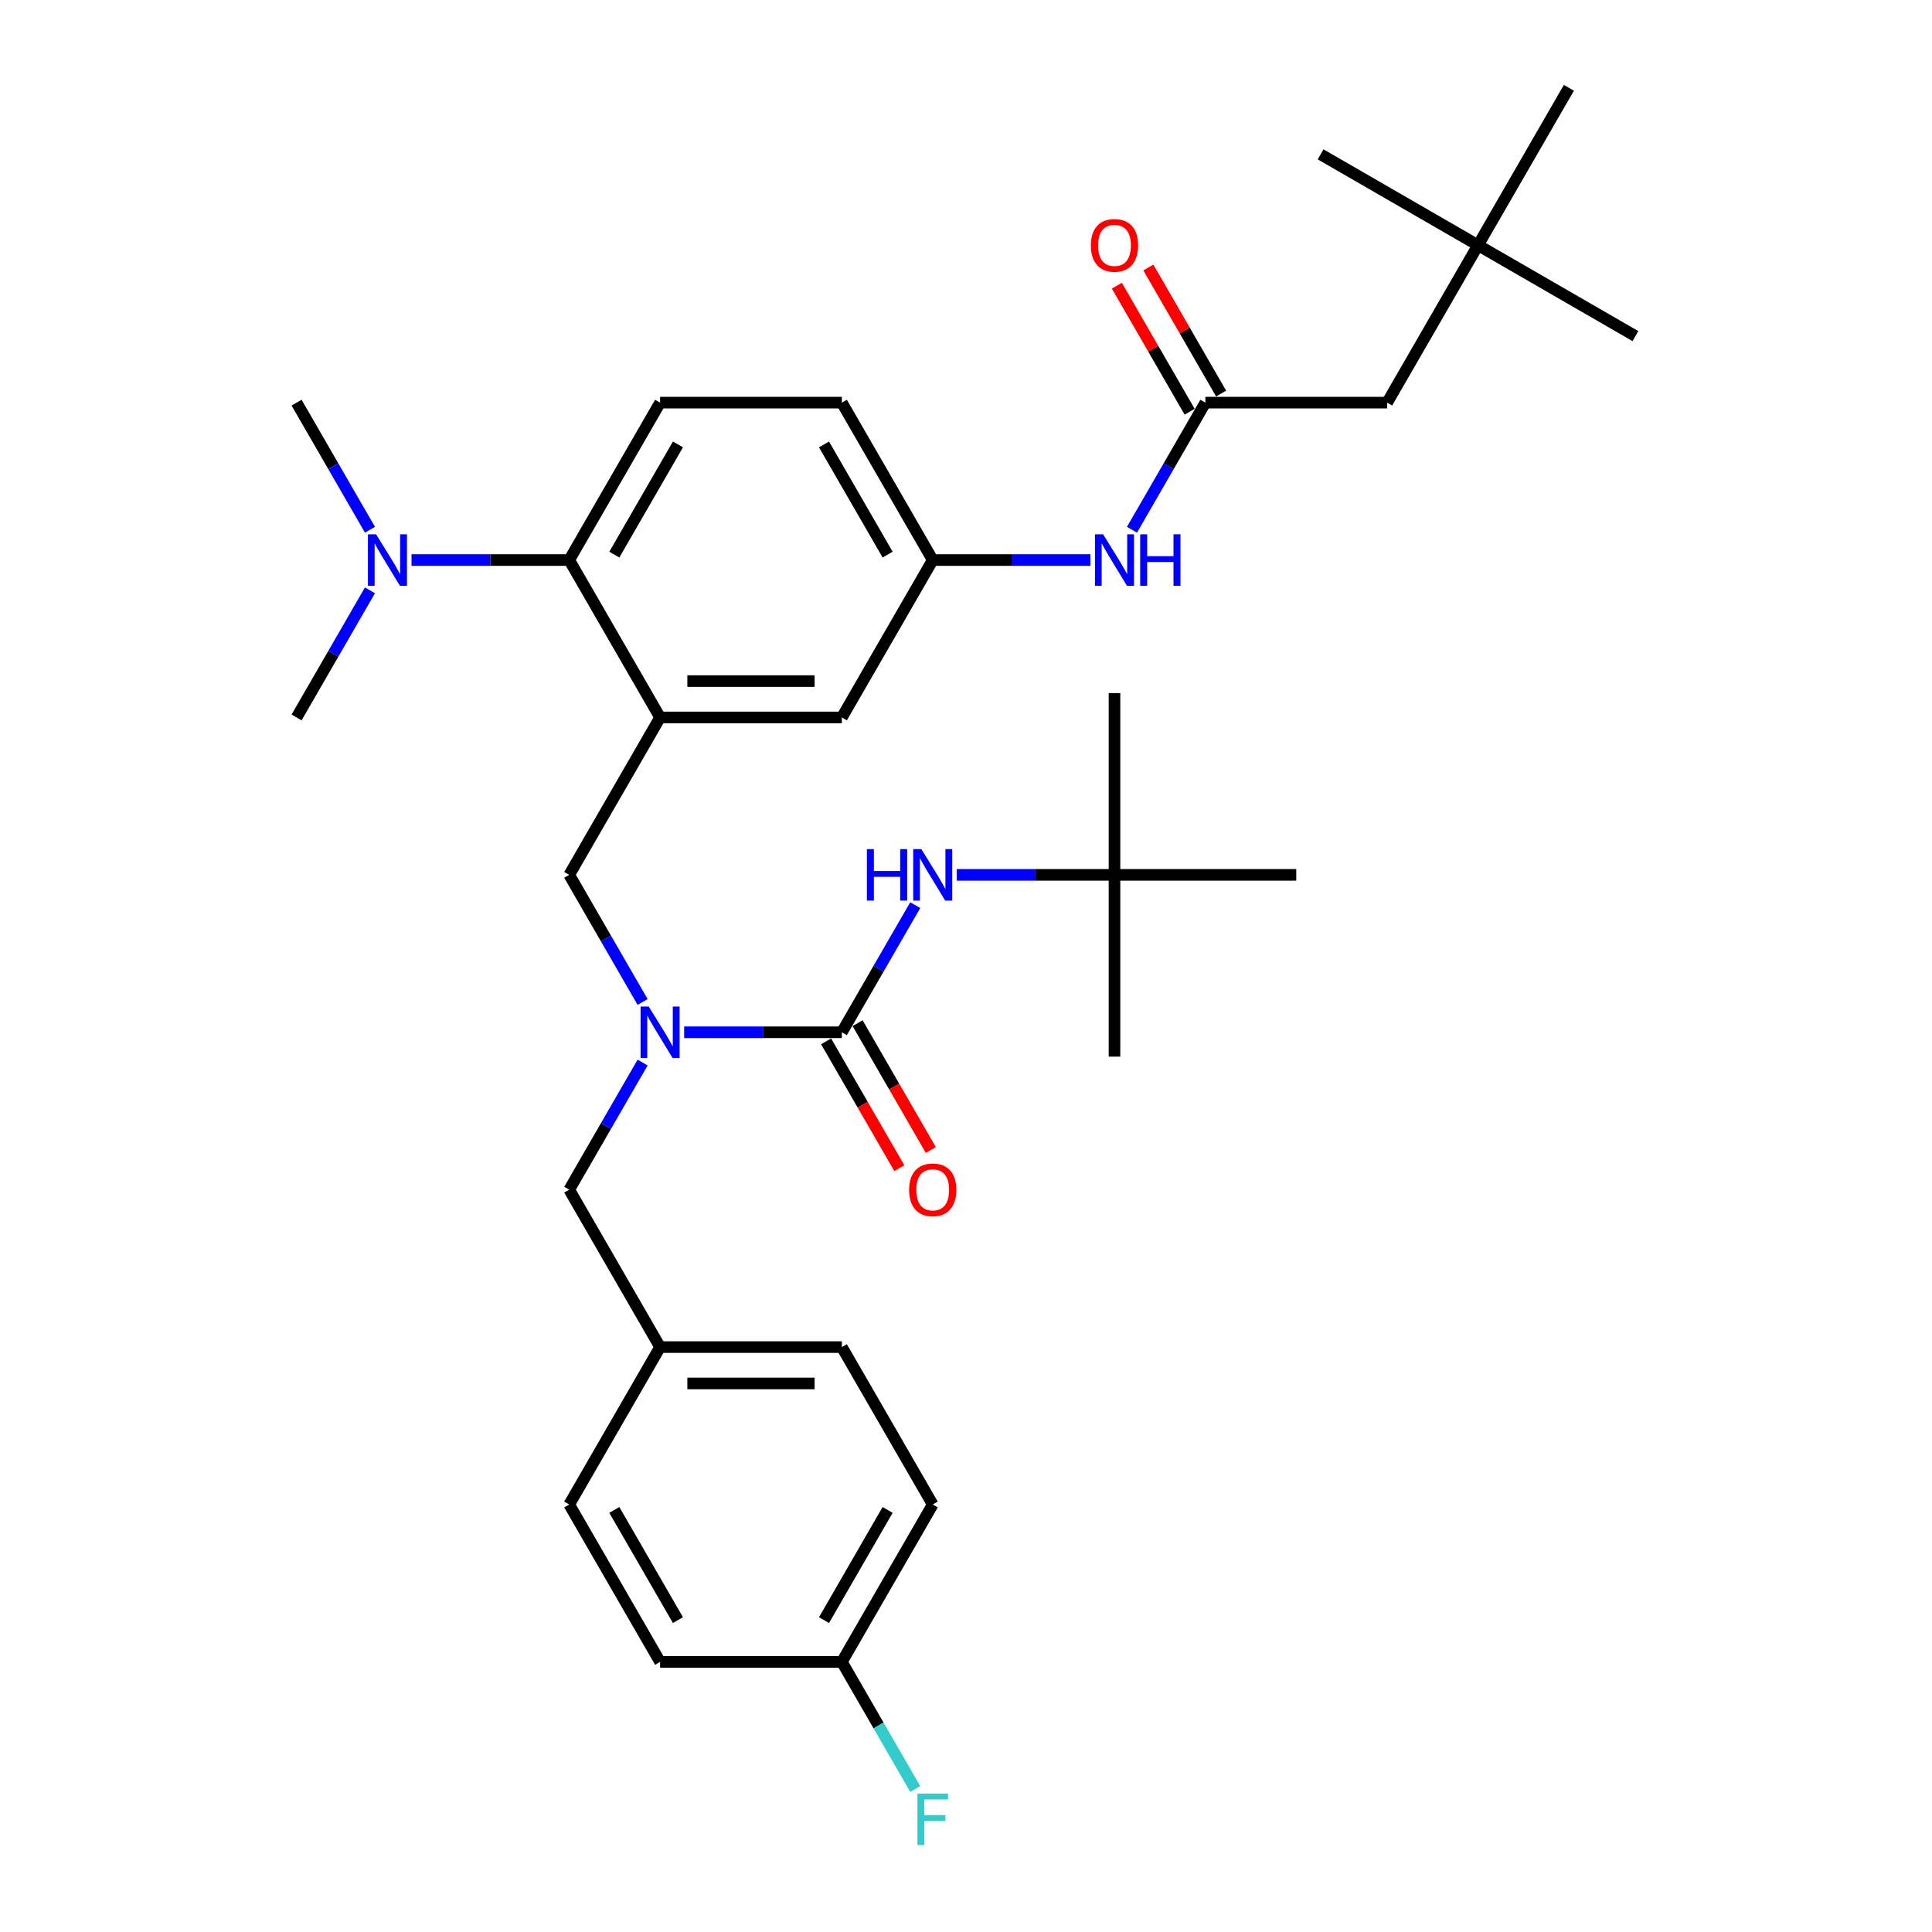 <?xml version='1.0' encoding='iso-8859-1'?>
<svg version='1.1' baseProfile='full'
              xmlns='http://www.w3.org/2000/svg'
                      xmlns:rdkit='http://www.rdkit.org/xml'
                      xmlns:xlink='http://www.w3.org/1999/xlink'
                  xml:space='preserve'
width='1000px' height='1000px' viewBox='0 0 1000 1000'>
<!-- END OF HEADER -->
<rect style='opacity:1.0;fill:#FFFFFF;stroke:none' width='1000' height='1000' x='0' y='0'> </rect>
<path class='bond-0' d='M 585.91,274.205 L 604.905,241.304' style='fill:none;fill-rule:evenodd;stroke:#0000FF;stroke-width:6px;stroke-linecap:butt;stroke-linejoin:miter;stroke-opacity:1' />
<path class='bond-0' d='M 604.905,241.304 L 623.901,208.404' style='fill:none;fill-rule:evenodd;stroke:#000000;stroke-width:6px;stroke-linecap:butt;stroke-linejoin:miter;stroke-opacity:1' />
<path class='bond-1' d='M 564.405,289.878 L 523.594,289.878' style='fill:none;fill-rule:evenodd;stroke:#0000FF;stroke-width:6px;stroke-linecap:butt;stroke-linejoin:miter;stroke-opacity:1' />
<path class='bond-1' d='M 523.594,289.878 L 482.782,289.878' style='fill:none;fill-rule:evenodd;stroke:#000000;stroke-width:6px;stroke-linecap:butt;stroke-linejoin:miter;stroke-opacity:1' />
<path class='bond-2' d='M 765.019,126.929 L 717.979,208.404' style='fill:none;fill-rule:evenodd;stroke:#000000;stroke-width:6px;stroke-linecap:butt;stroke-linejoin:miter;stroke-opacity:1' />
<path class='bond-3' d='M 765.019,126.929 L 846.493,173.969' style='fill:none;fill-rule:evenodd;stroke:#000000;stroke-width:6px;stroke-linecap:butt;stroke-linejoin:miter;stroke-opacity:1' />
<path class='bond-4' d='M 765.019,126.929 L 683.544,79.89' style='fill:none;fill-rule:evenodd;stroke:#000000;stroke-width:6px;stroke-linecap:butt;stroke-linejoin:miter;stroke-opacity:1' />
<path class='bond-5' d='M 765.019,126.929 L 812.058,45.455' style='fill:none;fill-rule:evenodd;stroke:#000000;stroke-width:6px;stroke-linecap:butt;stroke-linejoin:miter;stroke-opacity:1' />
<path class='bond-6' d='M 632.048,203.7 L 613.216,171.082' style='fill:none;fill-rule:evenodd;stroke:#000000;stroke-width:6px;stroke-linecap:butt;stroke-linejoin:miter;stroke-opacity:1' />
<path class='bond-6' d='M 613.216,171.082 L 594.384,138.463' style='fill:none;fill-rule:evenodd;stroke:#FF0000;stroke-width:6px;stroke-linecap:butt;stroke-linejoin:miter;stroke-opacity:1' />
<path class='bond-6' d='M 615.753,213.108 L 596.921,180.489' style='fill:none;fill-rule:evenodd;stroke:#000000;stroke-width:6px;stroke-linecap:butt;stroke-linejoin:miter;stroke-opacity:1' />
<path class='bond-6' d='M 596.921,180.489 L 578.089,147.871' style='fill:none;fill-rule:evenodd;stroke:#FF0000;stroke-width:6px;stroke-linecap:butt;stroke-linejoin:miter;stroke-opacity:1' />
<path class='bond-7' d='M 623.901,208.404 L 717.979,208.404' style='fill:none;fill-rule:evenodd;stroke:#000000;stroke-width:6px;stroke-linecap:butt;stroke-linejoin:miter;stroke-opacity:1' />
<path class='bond-8' d='M 576.861,452.828 L 576.861,358.749' style='fill:none;fill-rule:evenodd;stroke:#000000;stroke-width:6px;stroke-linecap:butt;stroke-linejoin:miter;stroke-opacity:1' />
<path class='bond-9' d='M 576.861,452.828 L 576.861,546.906' style='fill:none;fill-rule:evenodd;stroke:#000000;stroke-width:6px;stroke-linecap:butt;stroke-linejoin:miter;stroke-opacity:1' />
<path class='bond-10' d='M 576.861,452.828 L 670.94,452.828' style='fill:none;fill-rule:evenodd;stroke:#000000;stroke-width:6px;stroke-linecap:butt;stroke-linejoin:miter;stroke-opacity:1' />
<path class='bond-11' d='M 576.861,452.828 L 536.05,452.828' style='fill:none;fill-rule:evenodd;stroke:#000000;stroke-width:6px;stroke-linecap:butt;stroke-linejoin:miter;stroke-opacity:1' />
<path class='bond-11' d='M 536.05,452.828 L 495.238,452.828' style='fill:none;fill-rule:evenodd;stroke:#0000FF;stroke-width:6px;stroke-linecap:butt;stroke-linejoin:miter;stroke-opacity:1' />
<path class='bond-12' d='M 332.615,518.629 L 313.62,485.728' style='fill:none;fill-rule:evenodd;stroke:#0000FF;stroke-width:6px;stroke-linecap:butt;stroke-linejoin:miter;stroke-opacity:1' />
<path class='bond-12' d='M 313.62,485.728 L 294.625,452.828' style='fill:none;fill-rule:evenodd;stroke:#000000;stroke-width:6px;stroke-linecap:butt;stroke-linejoin:miter;stroke-opacity:1' />
<path class='bond-13' d='M 354.12,534.302 L 394.932,534.302' style='fill:none;fill-rule:evenodd;stroke:#0000FF;stroke-width:6px;stroke-linecap:butt;stroke-linejoin:miter;stroke-opacity:1' />
<path class='bond-13' d='M 394.932,534.302 L 435.743,534.302' style='fill:none;fill-rule:evenodd;stroke:#000000;stroke-width:6px;stroke-linecap:butt;stroke-linejoin:miter;stroke-opacity:1' />
<path class='bond-14' d='M 332.615,549.976 L 313.62,582.876' style='fill:none;fill-rule:evenodd;stroke:#0000FF;stroke-width:6px;stroke-linecap:butt;stroke-linejoin:miter;stroke-opacity:1' />
<path class='bond-14' d='M 313.62,582.876 L 294.625,615.777' style='fill:none;fill-rule:evenodd;stroke:#000000;stroke-width:6px;stroke-linecap:butt;stroke-linejoin:miter;stroke-opacity:1' />
<path class='bond-15' d='M 435.743,534.302 L 454.738,501.402' style='fill:none;fill-rule:evenodd;stroke:#000000;stroke-width:6px;stroke-linecap:butt;stroke-linejoin:miter;stroke-opacity:1' />
<path class='bond-15' d='M 454.738,501.402 L 473.733,468.501' style='fill:none;fill-rule:evenodd;stroke:#0000FF;stroke-width:6px;stroke-linecap:butt;stroke-linejoin:miter;stroke-opacity:1' />
<path class='bond-16' d='M 427.596,539.006 L 446.547,571.831' style='fill:none;fill-rule:evenodd;stroke:#000000;stroke-width:6px;stroke-linecap:butt;stroke-linejoin:miter;stroke-opacity:1' />
<path class='bond-16' d='M 446.547,571.831 L 465.499,604.657' style='fill:none;fill-rule:evenodd;stroke:#FF0000;stroke-width:6px;stroke-linecap:butt;stroke-linejoin:miter;stroke-opacity:1' />
<path class='bond-16' d='M 443.89,529.598 L 462.842,562.424' style='fill:none;fill-rule:evenodd;stroke:#000000;stroke-width:6px;stroke-linecap:butt;stroke-linejoin:miter;stroke-opacity:1' />
<path class='bond-16' d='M 462.842,562.424 L 481.794,595.249' style='fill:none;fill-rule:evenodd;stroke:#FF0000;stroke-width:6px;stroke-linecap:butt;stroke-linejoin:miter;stroke-opacity:1' />
<path class='bond-17' d='M 482.782,778.726 L 435.743,860.201' style='fill:none;fill-rule:evenodd;stroke:#000000;stroke-width:6px;stroke-linecap:butt;stroke-linejoin:miter;stroke-opacity:1' />
<path class='bond-17' d='M 459.432,781.539 L 426.504,838.572' style='fill:none;fill-rule:evenodd;stroke:#000000;stroke-width:6px;stroke-linecap:butt;stroke-linejoin:miter;stroke-opacity:1' />
<path class='bond-18' d='M 482.782,778.726 L 435.743,697.251' style='fill:none;fill-rule:evenodd;stroke:#000000;stroke-width:6px;stroke-linecap:butt;stroke-linejoin:miter;stroke-opacity:1' />
<path class='bond-19' d='M 294.625,452.828 L 341.664,371.353' style='fill:none;fill-rule:evenodd;stroke:#000000;stroke-width:6px;stroke-linecap:butt;stroke-linejoin:miter;stroke-opacity:1' />
<path class='bond-20' d='M 435.743,860.201 L 341.664,860.201' style='fill:none;fill-rule:evenodd;stroke:#000000;stroke-width:6px;stroke-linecap:butt;stroke-linejoin:miter;stroke-opacity:1' />
<path class='bond-21' d='M 435.743,860.201 L 454.738,893.101' style='fill:none;fill-rule:evenodd;stroke:#000000;stroke-width:6px;stroke-linecap:butt;stroke-linejoin:miter;stroke-opacity:1' />
<path class='bond-21' d='M 454.738,893.101 L 473.733,926.002' style='fill:none;fill-rule:evenodd;stroke:#33CCCC;stroke-width:6px;stroke-linecap:butt;stroke-linejoin:miter;stroke-opacity:1' />
<path class='bond-22' d='M 153.507,208.404 L 172.502,241.304' style='fill:none;fill-rule:evenodd;stroke:#000000;stroke-width:6px;stroke-linecap:butt;stroke-linejoin:miter;stroke-opacity:1' />
<path class='bond-22' d='M 172.502,241.304 L 191.497,274.205' style='fill:none;fill-rule:evenodd;stroke:#0000FF;stroke-width:6px;stroke-linecap:butt;stroke-linejoin:miter;stroke-opacity:1' />
<path class='bond-23' d='M 191.497,305.552 L 172.502,338.452' style='fill:none;fill-rule:evenodd;stroke:#0000FF;stroke-width:6px;stroke-linecap:butt;stroke-linejoin:miter;stroke-opacity:1' />
<path class='bond-23' d='M 172.502,338.452 L 153.507,371.353' style='fill:none;fill-rule:evenodd;stroke:#000000;stroke-width:6px;stroke-linecap:butt;stroke-linejoin:miter;stroke-opacity:1' />
<path class='bond-24' d='M 213.002,289.878 L 253.813,289.878' style='fill:none;fill-rule:evenodd;stroke:#0000FF;stroke-width:6px;stroke-linecap:butt;stroke-linejoin:miter;stroke-opacity:1' />
<path class='bond-24' d='M 253.813,289.878 L 294.625,289.878' style='fill:none;fill-rule:evenodd;stroke:#000000;stroke-width:6px;stroke-linecap:butt;stroke-linejoin:miter;stroke-opacity:1' />
<path class='bond-25' d='M 482.782,289.878 L 435.743,208.404' style='fill:none;fill-rule:evenodd;stroke:#000000;stroke-width:6px;stroke-linecap:butt;stroke-linejoin:miter;stroke-opacity:1' />
<path class='bond-25' d='M 459.432,287.065 L 426.504,230.033' style='fill:none;fill-rule:evenodd;stroke:#000000;stroke-width:6px;stroke-linecap:butt;stroke-linejoin:miter;stroke-opacity:1' />
<path class='bond-26' d='M 482.782,289.878 L 435.743,371.353' style='fill:none;fill-rule:evenodd;stroke:#000000;stroke-width:6px;stroke-linecap:butt;stroke-linejoin:miter;stroke-opacity:1' />
<path class='bond-27' d='M 435.743,208.404 L 341.664,208.404' style='fill:none;fill-rule:evenodd;stroke:#000000;stroke-width:6px;stroke-linecap:butt;stroke-linejoin:miter;stroke-opacity:1' />
<path class='bond-28' d='M 341.664,208.404 L 294.625,289.878' style='fill:none;fill-rule:evenodd;stroke:#000000;stroke-width:6px;stroke-linecap:butt;stroke-linejoin:miter;stroke-opacity:1' />
<path class='bond-28' d='M 350.903,230.033 L 317.976,287.065' style='fill:none;fill-rule:evenodd;stroke:#000000;stroke-width:6px;stroke-linecap:butt;stroke-linejoin:miter;stroke-opacity:1' />
<path class='bond-29' d='M 294.625,289.878 L 341.664,371.353' style='fill:none;fill-rule:evenodd;stroke:#000000;stroke-width:6px;stroke-linecap:butt;stroke-linejoin:miter;stroke-opacity:1' />
<path class='bond-30' d='M 341.664,371.353 L 435.743,371.353' style='fill:none;fill-rule:evenodd;stroke:#000000;stroke-width:6px;stroke-linecap:butt;stroke-linejoin:miter;stroke-opacity:1' />
<path class='bond-30' d='M 355.776,352.537 L 421.631,352.537' style='fill:none;fill-rule:evenodd;stroke:#000000;stroke-width:6px;stroke-linecap:butt;stroke-linejoin:miter;stroke-opacity:1' />
<path class='bond-31' d='M 341.664,860.201 L 294.625,778.726' style='fill:none;fill-rule:evenodd;stroke:#000000;stroke-width:6px;stroke-linecap:butt;stroke-linejoin:miter;stroke-opacity:1' />
<path class='bond-31' d='M 350.903,838.572 L 317.976,781.539' style='fill:none;fill-rule:evenodd;stroke:#000000;stroke-width:6px;stroke-linecap:butt;stroke-linejoin:miter;stroke-opacity:1' />
<path class='bond-32' d='M 294.625,778.726 L 341.664,697.251' style='fill:none;fill-rule:evenodd;stroke:#000000;stroke-width:6px;stroke-linecap:butt;stroke-linejoin:miter;stroke-opacity:1' />
<path class='bond-33' d='M 341.664,697.251 L 435.743,697.251' style='fill:none;fill-rule:evenodd;stroke:#000000;stroke-width:6px;stroke-linecap:butt;stroke-linejoin:miter;stroke-opacity:1' />
<path class='bond-33' d='M 355.776,716.067 L 421.631,716.067' style='fill:none;fill-rule:evenodd;stroke:#000000;stroke-width:6px;stroke-linecap:butt;stroke-linejoin:miter;stroke-opacity:1' />
<path class='bond-34' d='M 341.664,697.251 L 294.625,615.777' style='fill:none;fill-rule:evenodd;stroke:#000000;stroke-width:6px;stroke-linecap:butt;stroke-linejoin:miter;stroke-opacity:1' />
<path  class='atom-0' d='M 570.972 276.557
L 579.702 290.669
Q 580.568 292.061, 581.96 294.582
Q 583.353 297.104, 583.428 297.254
L 583.428 276.557
L 586.965 276.557
L 586.965 303.2
L 583.315 303.2
L 573.945 287.771
Q 572.853 285.965, 571.687 283.895
Q 570.558 281.825, 570.219 281.186
L 570.219 303.2
L 566.757 303.2
L 566.757 276.557
L 570.972 276.557
' fill='#0000FF'/>
<path  class='atom-0' d='M 590.164 276.557
L 593.777 276.557
L 593.777 287.884
L 607.399 287.884
L 607.399 276.557
L 611.012 276.557
L 611.012 303.2
L 607.399 303.2
L 607.399 290.894
L 593.777 290.894
L 593.777 303.2
L 590.164 303.2
L 590.164 276.557
' fill='#0000FF'/>
<path  class='atom-3' d='M 564.631 127.004
Q 564.631 120.607, 567.792 117.032
Q 570.953 113.457, 576.861 113.457
Q 582.769 113.457, 585.93 117.032
Q 589.091 120.607, 589.091 127.004
Q 589.091 133.477, 585.893 137.165
Q 582.694 140.815, 576.861 140.815
Q 570.991 140.815, 567.792 137.165
Q 564.631 133.515, 564.631 127.004
M 576.861 137.805
Q 580.925 137.805, 583.108 135.095
Q 585.328 132.348, 585.328 127.004
Q 585.328 121.774, 583.108 119.139
Q 580.925 116.468, 576.861 116.468
Q 572.797 116.468, 570.577 119.102
Q 568.394 121.736, 568.394 127.004
Q 568.394 132.386, 570.577 135.095
Q 572.797 137.805, 576.861 137.805
' fill='#FF0000'/>
<path  class='atom-6' d='M 335.775 520.981
L 344.505 535.092
Q 345.371 536.485, 346.763 539.006
Q 348.156 541.527, 348.231 541.678
L 348.231 520.981
L 351.768 520.981
L 351.768 547.624
L 348.118 547.624
L 338.748 532.195
Q 337.656 530.389, 336.49 528.319
Q 335.361 526.249, 335.022 525.609
L 335.022 547.624
L 331.56 547.624
L 331.56 520.981
L 335.775 520.981
' fill='#0000FF'/>
<path  class='atom-8' d='M 448.707 439.506
L 452.32 439.506
L 452.32 450.833
L 465.942 450.833
L 465.942 439.506
L 469.555 439.506
L 469.555 466.149
L 465.942 466.149
L 465.942 453.844
L 452.32 453.844
L 452.32 466.149
L 448.707 466.149
L 448.707 439.506
' fill='#0000FF'/>
<path  class='atom-8' d='M 476.893 439.506
L 485.624 453.618
Q 486.489 455.01, 487.881 457.532
Q 489.274 460.053, 489.349 460.203
L 489.349 439.506
L 492.886 439.506
L 492.886 466.149
L 489.236 466.149
L 479.866 450.72
Q 478.775 448.914, 477.608 446.844
Q 476.479 444.774, 476.14 444.135
L 476.14 466.149
L 472.678 466.149
L 472.678 439.506
L 476.893 439.506
' fill='#0000FF'/>
<path  class='atom-9' d='M 470.552 615.852
Q 470.552 609.455, 473.713 605.88
Q 476.874 602.305, 482.782 602.305
Q 488.691 602.305, 491.852 605.88
Q 495.013 609.455, 495.013 615.852
Q 495.013 622.325, 491.814 626.013
Q 488.615 629.663, 482.782 629.663
Q 476.912 629.663, 473.713 626.013
Q 470.552 622.362, 470.552 615.852
M 482.782 626.652
Q 486.847 626.652, 489.029 623.943
Q 491.249 621.196, 491.249 615.852
Q 491.249 610.621, 489.029 607.987
Q 486.847 605.315, 482.782 605.315
Q 478.718 605.315, 476.498 607.949
Q 474.315 610.584, 474.315 615.852
Q 474.315 621.233, 476.498 623.943
Q 478.718 626.652, 482.782 626.652
' fill='#FF0000'/>
<path  class='atom-16' d='M 194.657 276.557
L 203.387 290.669
Q 204.253 292.061, 205.645 294.582
Q 207.037 297.104, 207.113 297.254
L 207.113 276.557
L 210.65 276.557
L 210.65 303.2
L 207 303.2
L 197.63 287.771
Q 196.538 285.965, 195.372 283.895
Q 194.243 281.825, 193.904 281.186
L 193.904 303.2
L 190.442 303.2
L 190.442 276.557
L 194.657 276.557
' fill='#0000FF'/>
<path  class='atom-29' d='M 474.861 928.354
L 490.704 928.354
L 490.704 931.402
L 478.436 931.402
L 478.436 939.493
L 489.349 939.493
L 489.349 942.578
L 478.436 942.578
L 478.436 954.997
L 474.861 954.997
L 474.861 928.354
' fill='#33CCCC'/>
</svg>
